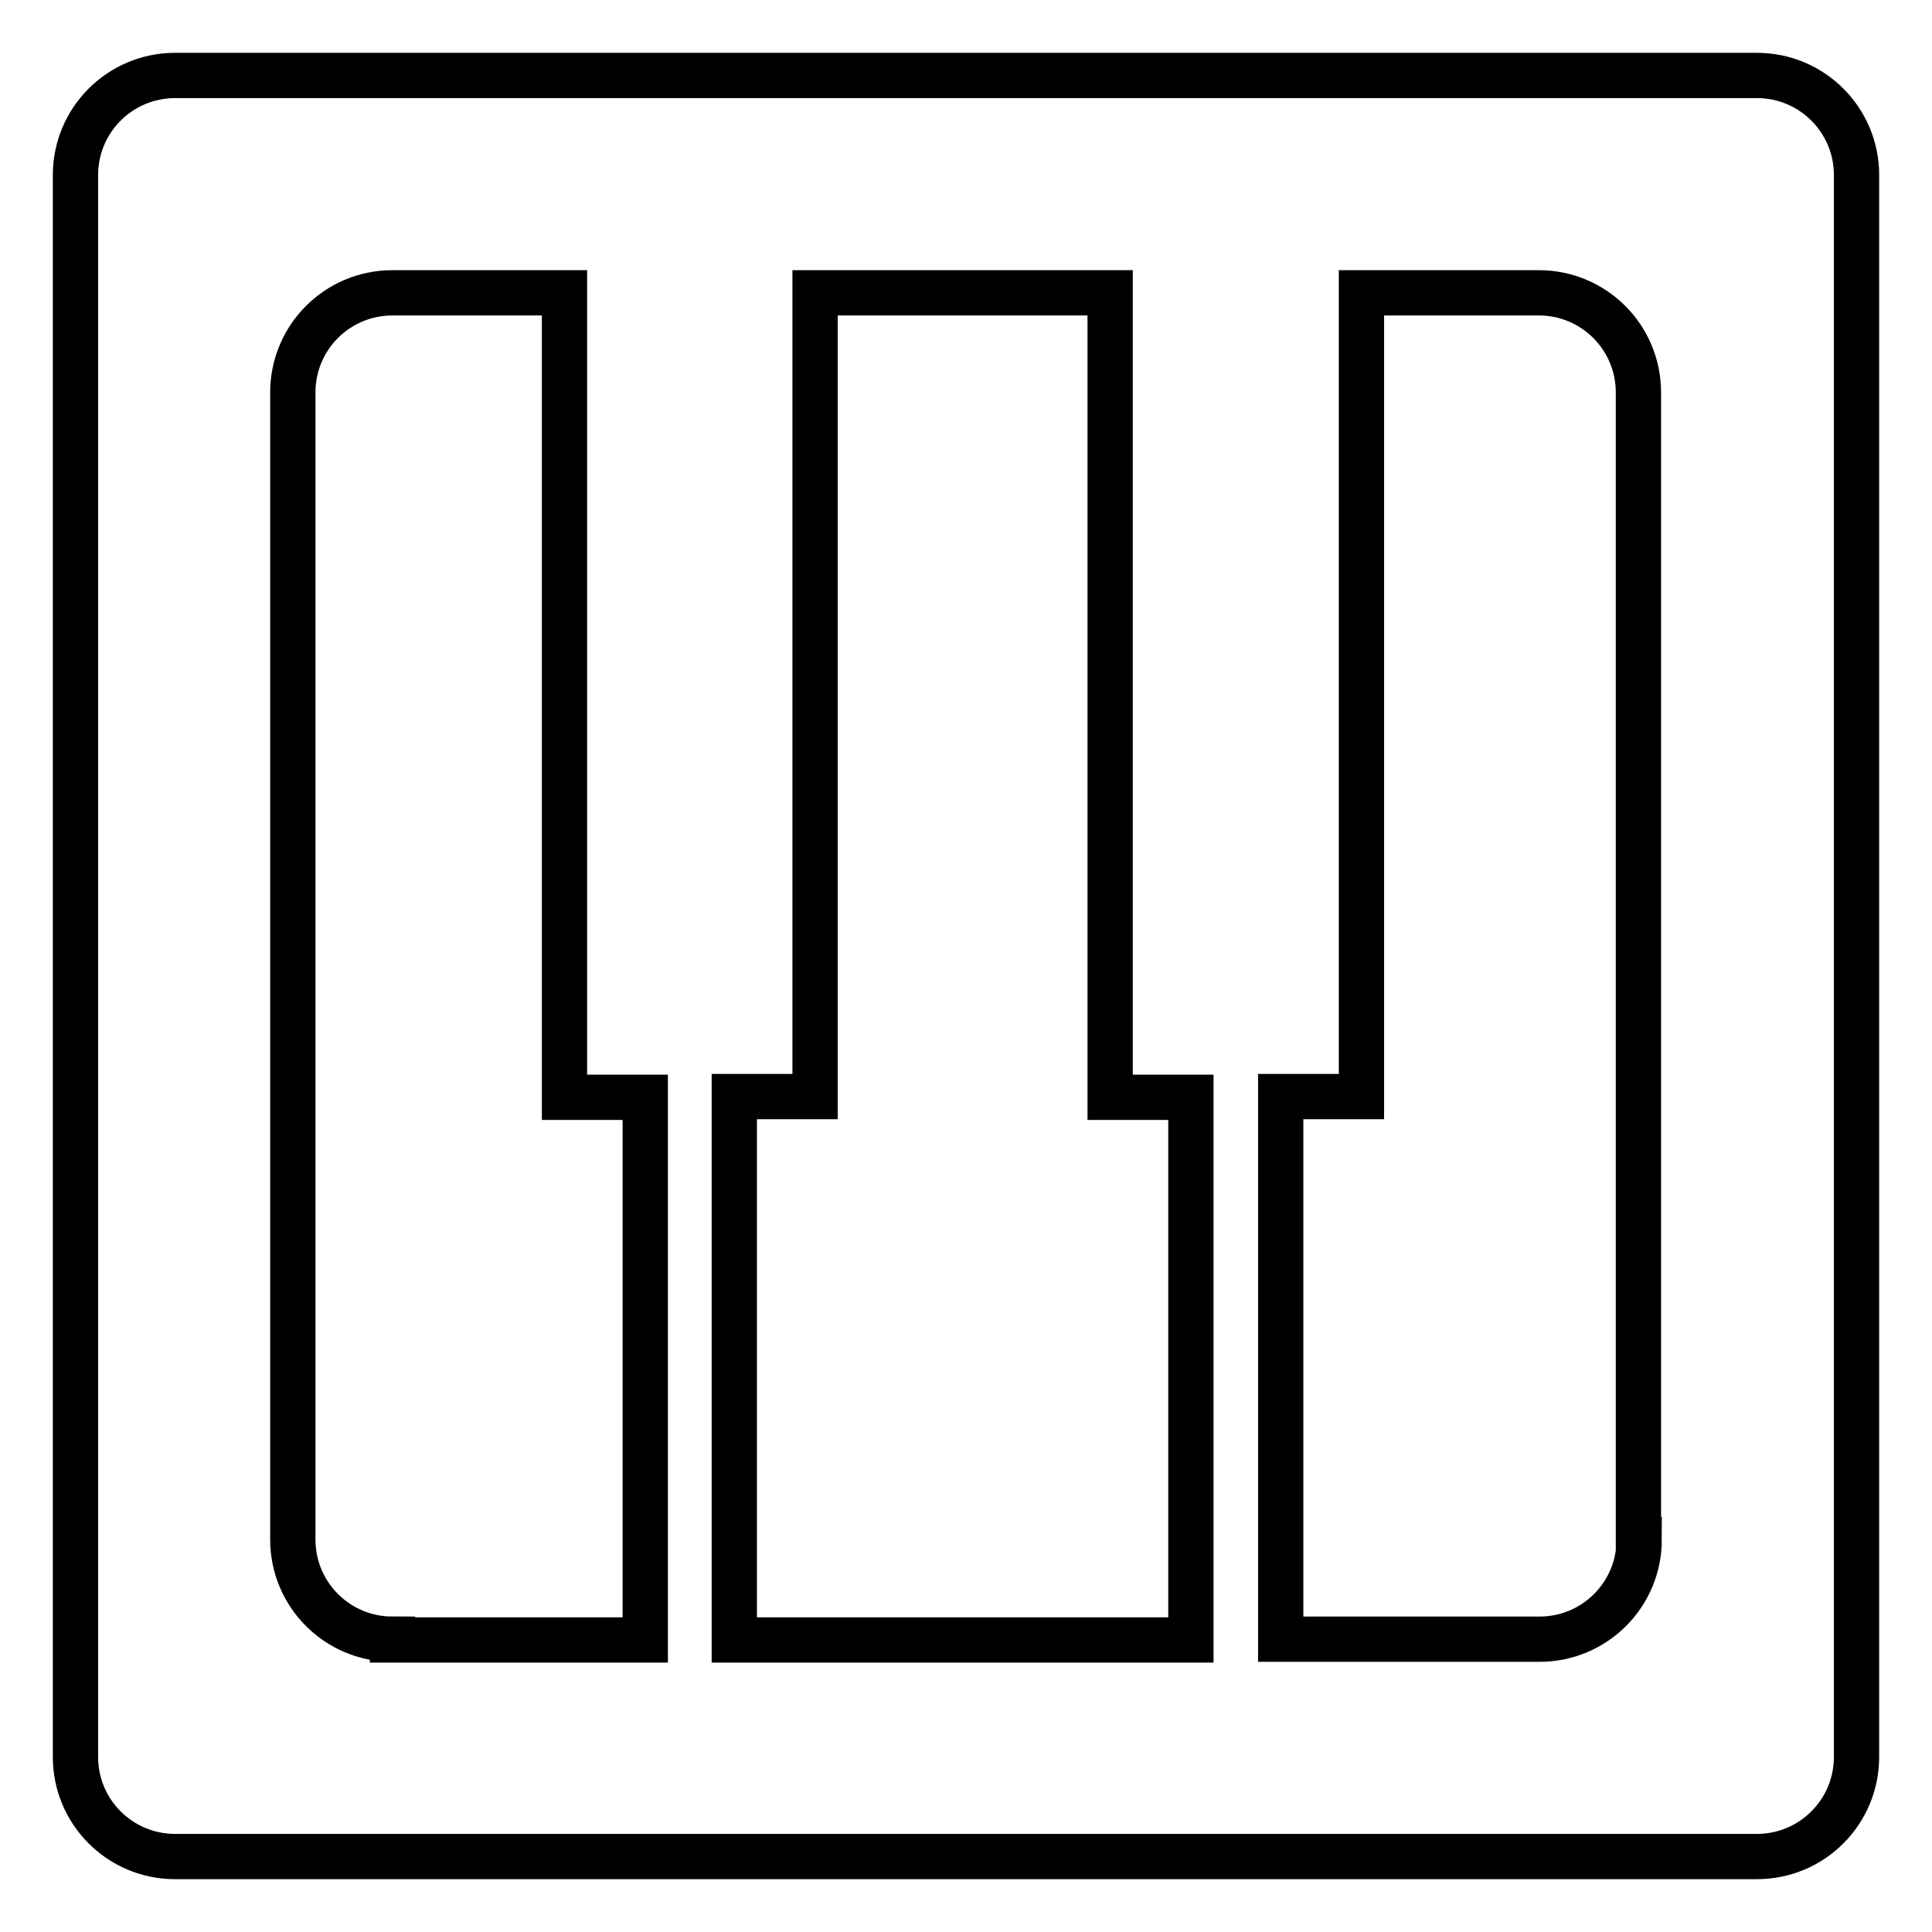 <?xml version="1.0" encoding="utf-8"?>
<!-- Svg Vector Icons : http://www.onlinewebfonts.com/icon -->
<!DOCTYPE svg PUBLIC "-//W3C//DTD SVG 1.1//EN" "http://www.w3.org/Graphics/SVG/1.1/DTD/svg11.dtd">
<svg version="1.1" xmlns="http://www.w3.org/2000/svg" xmlns:xlink="http://www.w3.org/1999/xlink" x="0px" y="0px" viewBox="0 0 256 256" enable-background="new 0 0 256 256" xml:space="preserve">
<g> <path stroke-width="6" fill-opacity="0" stroke="#000000"  d="M232.8,10H23.2C15.9,10,10,15.9,10,23.2v209.6c0,7.3,5.9,13.2,13.2,13.2h209.6c7.3,0,13.2-5.9,13.2-13.2 V23.2C246,15.9,240.1,10,232.8,10z M52,217.2c-7.3,0-13.2-5.9-13.2-13.2V52c0-7.3,5.9-13.2,13.2-13.2h22.8v106.6h10.7v71.9H52z  M97.3,217.2v-71.9h10.7V38.8h39.1v106.6h10.7v71.9H97.3z M217.2,204c0,7.3-5.9,13.2-13.2,13.2h-34.3v-71.9h10.7V38.8h23.5 c7.3,0,13.2,5.9,13.2,13.2v152H217.2z"/></g>
</svg>